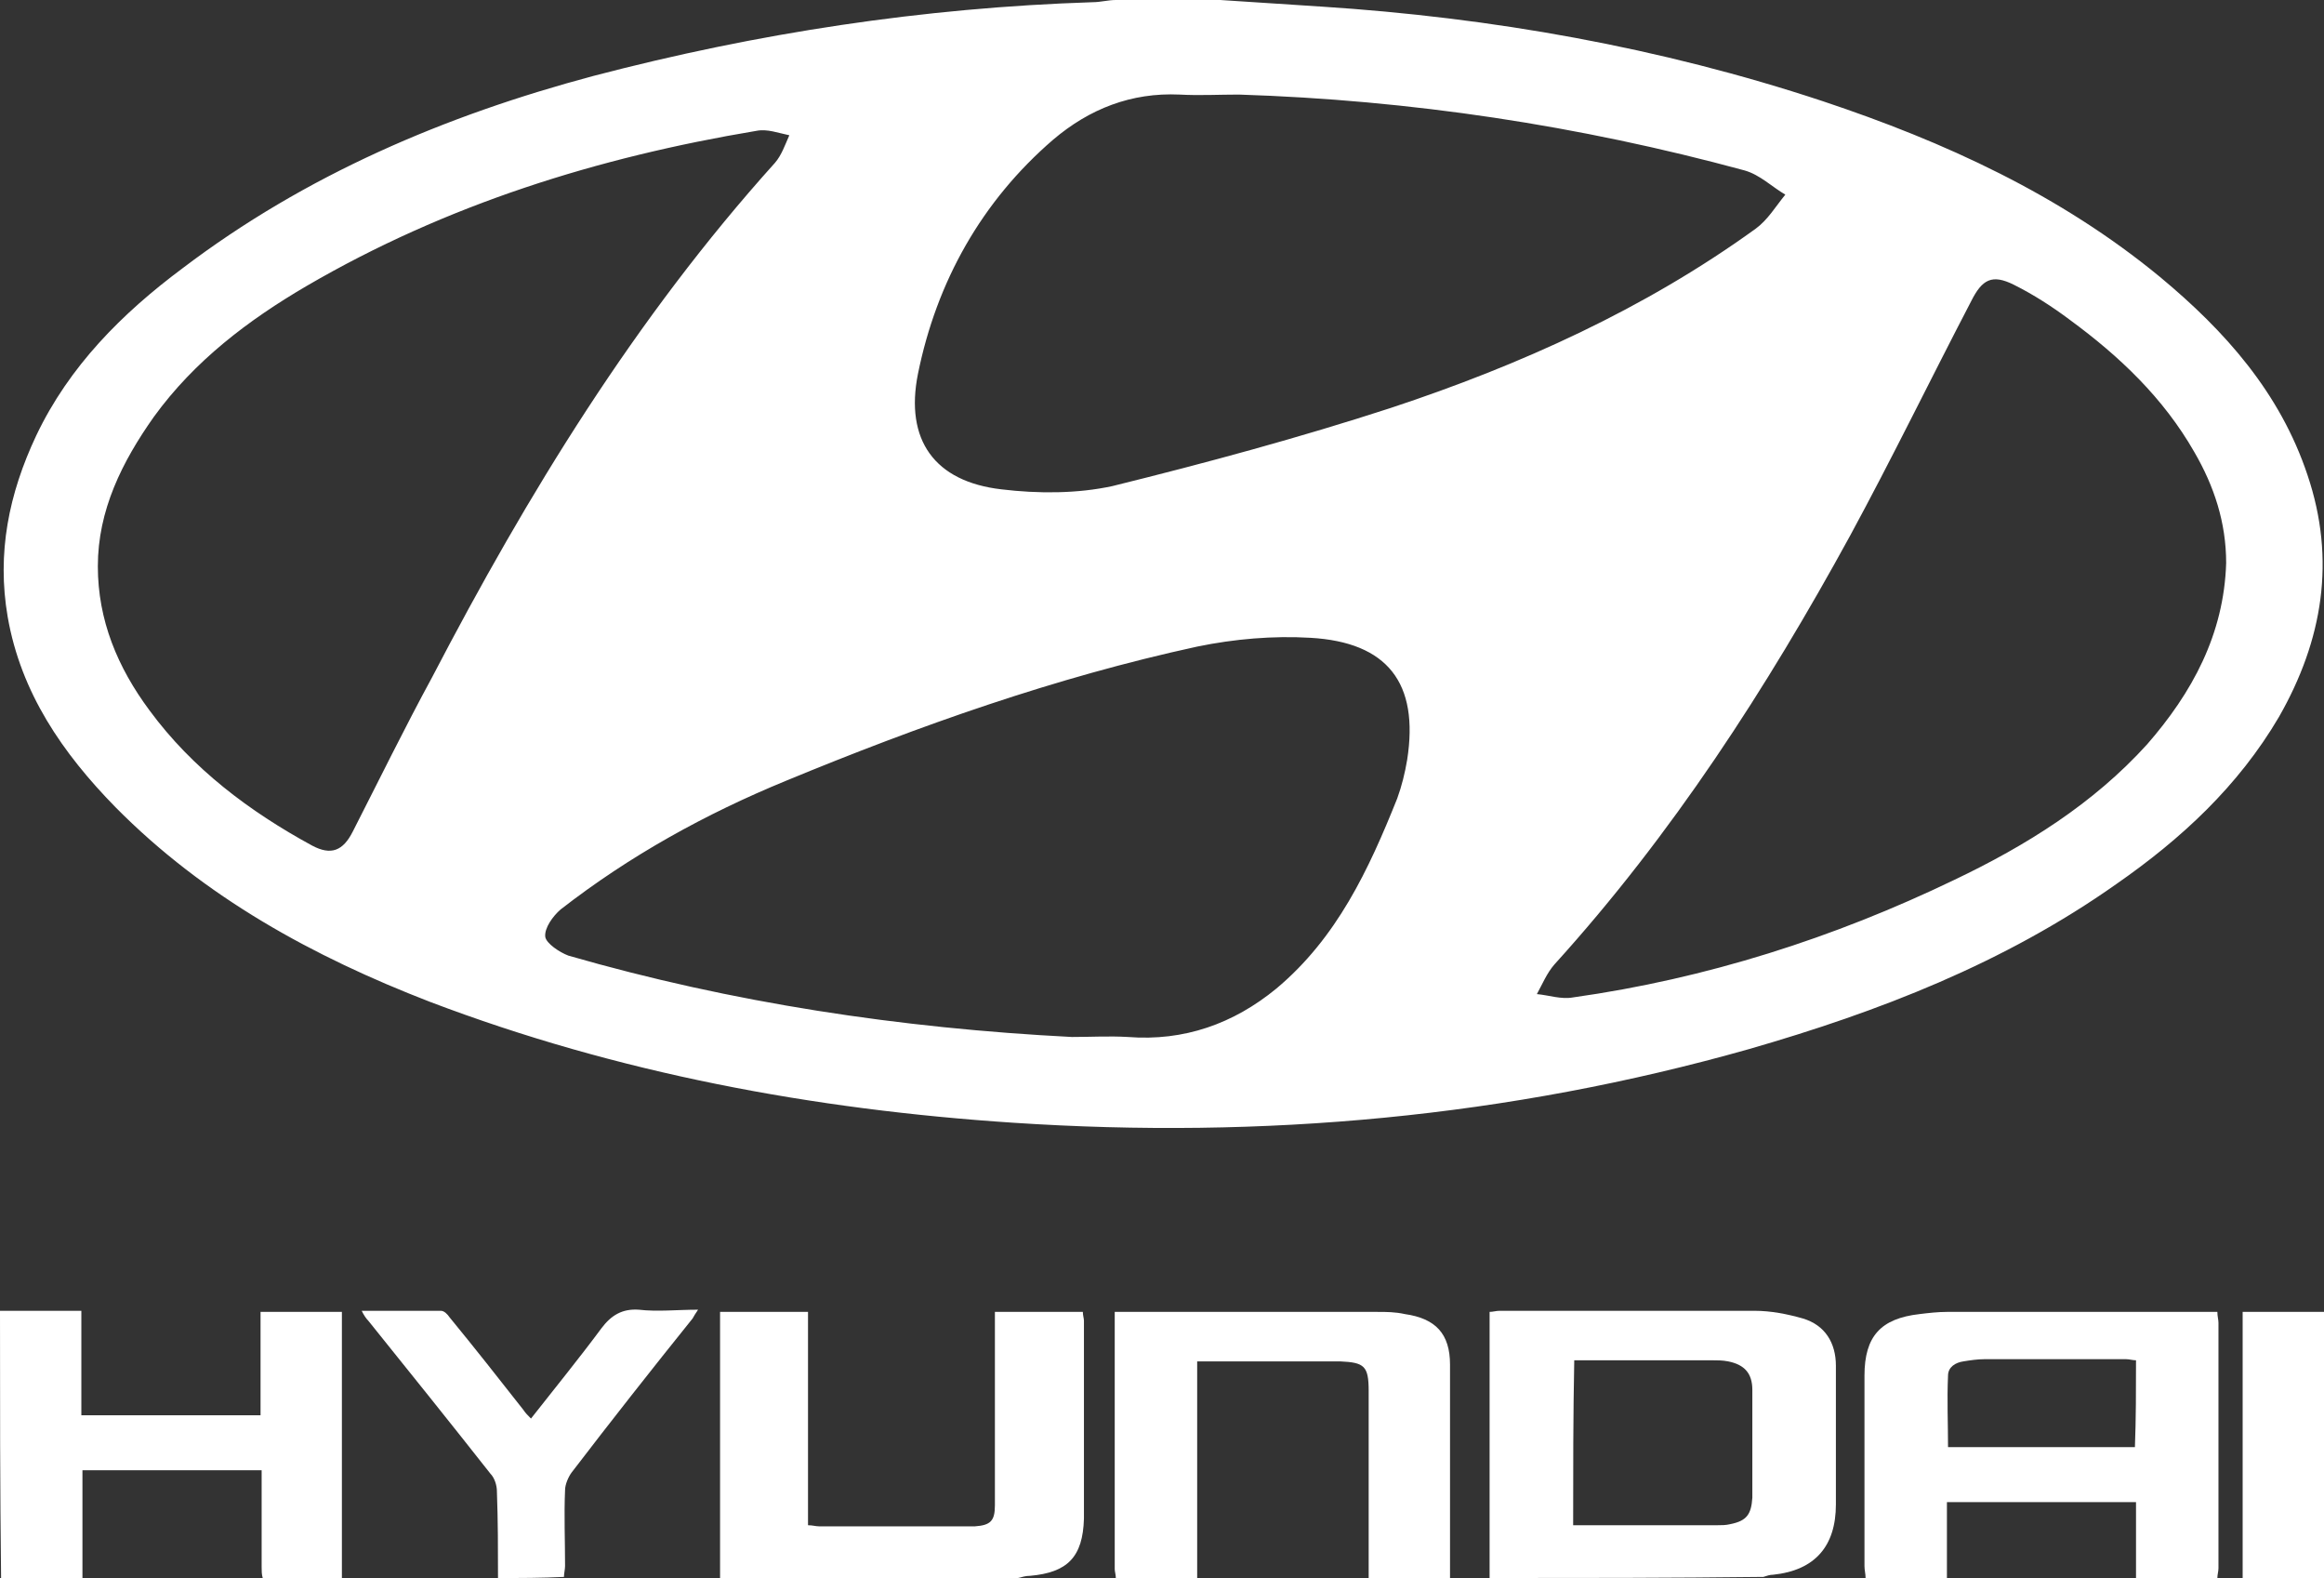 <?xml version="1.0" encoding="utf-8"?>
<!-- Generator: Adobe Illustrator 26.4.1, SVG Export Plug-In . SVG Version: 6.00 Build 0)  -->
<svg version="1.1" baseProfile="tiny" id="Ebene_1" xmlns="http://www.w3.org/2000/svg" xmlns:xlink="http://www.w3.org/1999/xlink"
	 x="0px" y="0px" viewBox="0 0 211.4 143.5" overflow="visible" xml:space="preserve">
<rect x="0" y="0" width="211.4" height="143.5" fill="#333333" stroke="none"/>
<g>
	<path fill="#FFFFFF" d="M111,0c3.1,0.2,6.1,0.4,9.2,0.6c15.5,1,30.8,3.7,45.6,8.6c11.1,3.7,21.6,8.5,30.7,16
		c5.9,4.9,10.9,10.5,13.4,18c2.6,7.7,1.4,15-2.6,22c-3.7,6.3-8.9,11.1-14.8,15.2c-10.2,7.2-21.6,11.6-33.4,15
		c-21.9,6.2-44.2,8.2-66.9,6.7c-18.2-1.2-36-4.5-53.1-11c-10.6-4.1-20.5-9.5-28.6-17.7C5.7,68.5,1.9,63,0.7,56.1
		c-1-5.8,0.1-11.2,2.6-16.5c3-6.3,7.8-11.1,13.3-15.2c11.2-8.5,23.9-13.9,37.4-17.5c14.9-3.9,30-6.2,45.4-6.7c0.7,0,1.4-0.2,2.1-0.2
		C104.6,0,107.8,0,111,0z M112.7,8.6c-1.8,0-3.6,0.1-5.4,0c-4.4-0.2-8.2,1.3-11.5,4.1C89.3,18.3,85.2,25.6,83.5,34
		c-1.2,6,1.5,9.8,7.6,10.5c3.3,0.4,6.9,0.4,10.1-0.3c8.5-2.1,17-4.4,25.3-7.1c11.8-3.9,23.1-9,33.2-16.3c1.1-0.8,1.8-2,2.7-3.1
		c-1.2-0.7-2.3-1.8-3.7-2.2C143.6,11.4,128.3,9.1,112.7,8.6z M97.5,94.3c1.7,0,3.4-0.1,5.1,0c5.1,0.4,9.6-1.2,13.5-4.4
		c5.5-4.6,8.4-10.8,11-17.3c0.4-1.1,0.7-2.3,0.9-3.5c1.1-7-1.8-10.7-8.8-11.1c-3.4-0.2-6.9,0.1-10.3,0.8C96,61.6,83.6,66,71.5,71
		c-7.3,3-14.2,6.8-20.5,11.7c-0.7,0.6-1.5,1.7-1.4,2.5c0.1,0.6,1.3,1.4,2.1,1.7C66.6,91.2,81.9,93.5,97.5,94.3z M8.9,51.5
		c0,4.9,1.8,9.2,4.7,13.1c3.9,5.3,9.1,9.2,14.8,12.3c1.7,0.9,2.8,0.5,3.7-1.3c2.4-4.7,4.7-9.4,7.2-14C48,44.9,57.8,28.9,70.5,14.8
		c0.6-0.7,0.9-1.6,1.3-2.5c-1-0.2-2-0.6-3-0.4C54.4,14.3,40.6,18.6,27.9,26c-5.3,3.1-10.2,6.8-13.9,11.9C11.1,42,8.9,46.4,8.9,51.5z
		 M202.5,51.2c0-3.7-1.1-7-2.9-10.1c-2.8-4.9-6.8-8.7-11.3-12c-1.6-1.2-3.3-2.3-5.1-3.2c-2-1-2.9-0.5-3.9,1.5
		c-3.7,7.1-7.2,14.3-11,21.3c-7.6,13.9-16.2,27.2-26.9,39c-0.7,0.8-1.1,1.8-1.6,2.7c1.1,0.1,2.2,0.5,3.3,0.3
		c12.1-1.7,23.7-5.4,34.7-10.7c6.5-3.1,12.6-6.9,17.5-12.3C199.4,63,202.3,57.7,202.5,51.2z"/>
	<path fill="#FFFFFF" d="M169.7,143.5c0-0.4-0.1-0.7-0.1-1.1c0-5.8,0-11.5,0-17.3c0-3.6,1.5-5.2,5-5.6c0.8-0.1,1.7-0.2,2.5-0.2
		c7.9,0,15.8,0,23.8,0c0.2,0,0.5,0,0.8,0c0,0.4,0.1,0.7,0.1,1c0,7.4,0,14.9,0,22.3c0,0.3-0.1,0.6-0.1,0.9c-2.5,0-4.9,0-7.4,0
		c0-2.3,0-4.6,0-6.9c-5.8,0-11.5,0-17.2,0c0,2.4,0,4.7,0,6.9C174.7,143.5,172.2,143.5,169.7,143.5z M194.3,123.7
		c-0.3,0-0.6-0.1-0.9-0.1c-4.3,0-8.6,0-12.9,0c-0.6,0-1.3,0.1-1.9,0.2c-0.7,0.1-1.4,0.5-1.4,1.3c-0.1,2.2,0,4.3,0,6.5
		c5.7,0,11.3,0,17,0C194.3,129,194.3,126.4,194.3,123.7z"/>
	<path fill="#FFFFFF" d="M135.5,143.5c0-8,0-16.1,0-24.2c0.3,0,0.6-0.1,0.9-0.1c7.7,0,15.5,0,23.2,0c1.5,0,3,0.3,4.4,0.7
		c2,0.6,3,2.2,3,4.3c0,4.2,0,8.4,0,12.6c0,3.8-1.9,6-5.7,6.4c-0.3,0-0.6,0.1-0.9,0.2C152,143.5,143.7,143.5,135.5,143.5z
		 M143.1,138.7c0.2,0,0.4,0,0.6,0c4.2,0,8.3,0,12.5,0c0.4,0,0.8,0,1.2-0.1c1.5-0.3,1.9-0.9,2-2.4c0-3.3,0-6.6,0-9.8
		c0-1.5-0.7-2.3-2.2-2.6c-0.5-0.1-1-0.1-1.5-0.1c-3.8,0-7.7,0-11.5,0c-0.3,0-0.6,0-1,0C143.1,128.7,143.1,133.7,143.1,138.7z"/>
	<path fill="#FFFFFF" d="M65.5,143.5c0-8,0-16.1,0-24.2c2.7,0,5.3,0,8,0c0,6.4,0,12.9,0,19.4c0.4,0,0.7,0.1,1,0.1
		c4.4,0,8.8,0,13.3,0c0.3,0,0.6,0,0.9,0c1.4-0.1,1.8-0.5,1.8-1.9c0-5.5,0-10.9,0-16.4c0-0.4,0-0.7,0-1.2c2.7,0,5.3,0,8,0
		c0,0.3,0.1,0.6,0.1,0.8c0,5.9,0,11.8,0,17.7c0,0.1,0,0.2,0,0.3c-0.1,3.5-1.5,4.9-4.9,5.2c-0.4,0-0.7,0.1-1.1,0.2
		C83.6,143.5,74.6,143.5,65.5,143.5z"/>
	<path fill="#FFFFFF" d="M0,119.2c2.4,0,4.8,0,7.4,0c0,3.2,0,6.3,0,9.5c5.5,0,10.8,0,16.3,0c0-3.1,0-6.2,0-9.4c2.5,0,4.9,0,7.4,0
		c0,8.1,0,16.1,0,24.2c-2.4,0-4.8,0-7.2,0c-0.1-0.3-0.1-0.7-0.1-1c0-2.6,0-5.2,0-7.8c0-0.3,0-0.7,0-1c-5.5,0-10.9,0-16.3,0
		c0,3.3,0,6.6,0,9.9c-2.5,0-4.9,0-7.4,0C0,135.4,0,127.3,0,119.2z"/>
	<path fill="#FFFFFF" d="M101.5,143.5c0-0.3-0.1-0.6-0.1-0.8c0-7.5,0-15.1,0-22.6c0-0.2,0-0.4,0-0.8c0.4,0,0.7,0,1,0
		c7.6,0,15.3,0,22.9,0c0.8,0,1.6,0,2.5,0.2c2.8,0.4,4.1,1.8,4.1,4.6c0,3,0,5.9,0,8.9c0,3.5,0,7.1,0,10.6c-2.5,0-4.9,0-7.4,0
		c0-0.4,0-0.8,0-1.2c0-5.3,0-10.6,0-15.9c0-2.3-0.4-2.6-2.6-2.7c-0.1,0-0.2,0-0.3,0c-3.9,0-7.9,0-11.8,0c-0.3,0-0.6,0-0.9,0
		c0,6.7,0,13.2,0,19.8C106.5,143.5,104,143.5,101.5,143.5z"/>
	<path fill="#FFFFFF" d="M45.3,143.5c0-2.6,0-5.2-0.1-7.9c0-0.5-0.2-1.2-0.6-1.6c-3.7-4.7-7.4-9.3-11.1-13.9
		c-0.2-0.2-0.4-0.5-0.6-0.9c2.5,0,4.9,0,7.2,0c0.3,0,0.6,0.3,0.8,0.6c2.3,2.8,4.5,5.6,6.7,8.4c0.2,0.3,0.4,0.5,0.7,0.8
		c2.2-2.8,4.4-5.5,6.4-8.2c0.9-1.2,1.9-1.8,3.4-1.7c1.7,0.2,3.5,0,5.4,0c-0.2,0.3-0.4,0.6-0.5,0.8c-3.7,4.6-7.4,9.3-11,14
		c-0.3,0.4-0.6,1.1-0.6,1.6c-0.1,2.3,0,4.6,0,6.9c0,0.3-0.1,0.7-0.1,1C49.3,143.5,47.3,143.5,45.3,143.5z"/>
	<path fill="#FFFFFF" d="M204,143.5c0-8,0-16.1,0-24.2c2.5,0,4.9,0,7.4,0c0,8.1,0,16.2,0,24.2C209,143.5,206.5,143.5,204,143.5z"/>
</g>
</svg>

